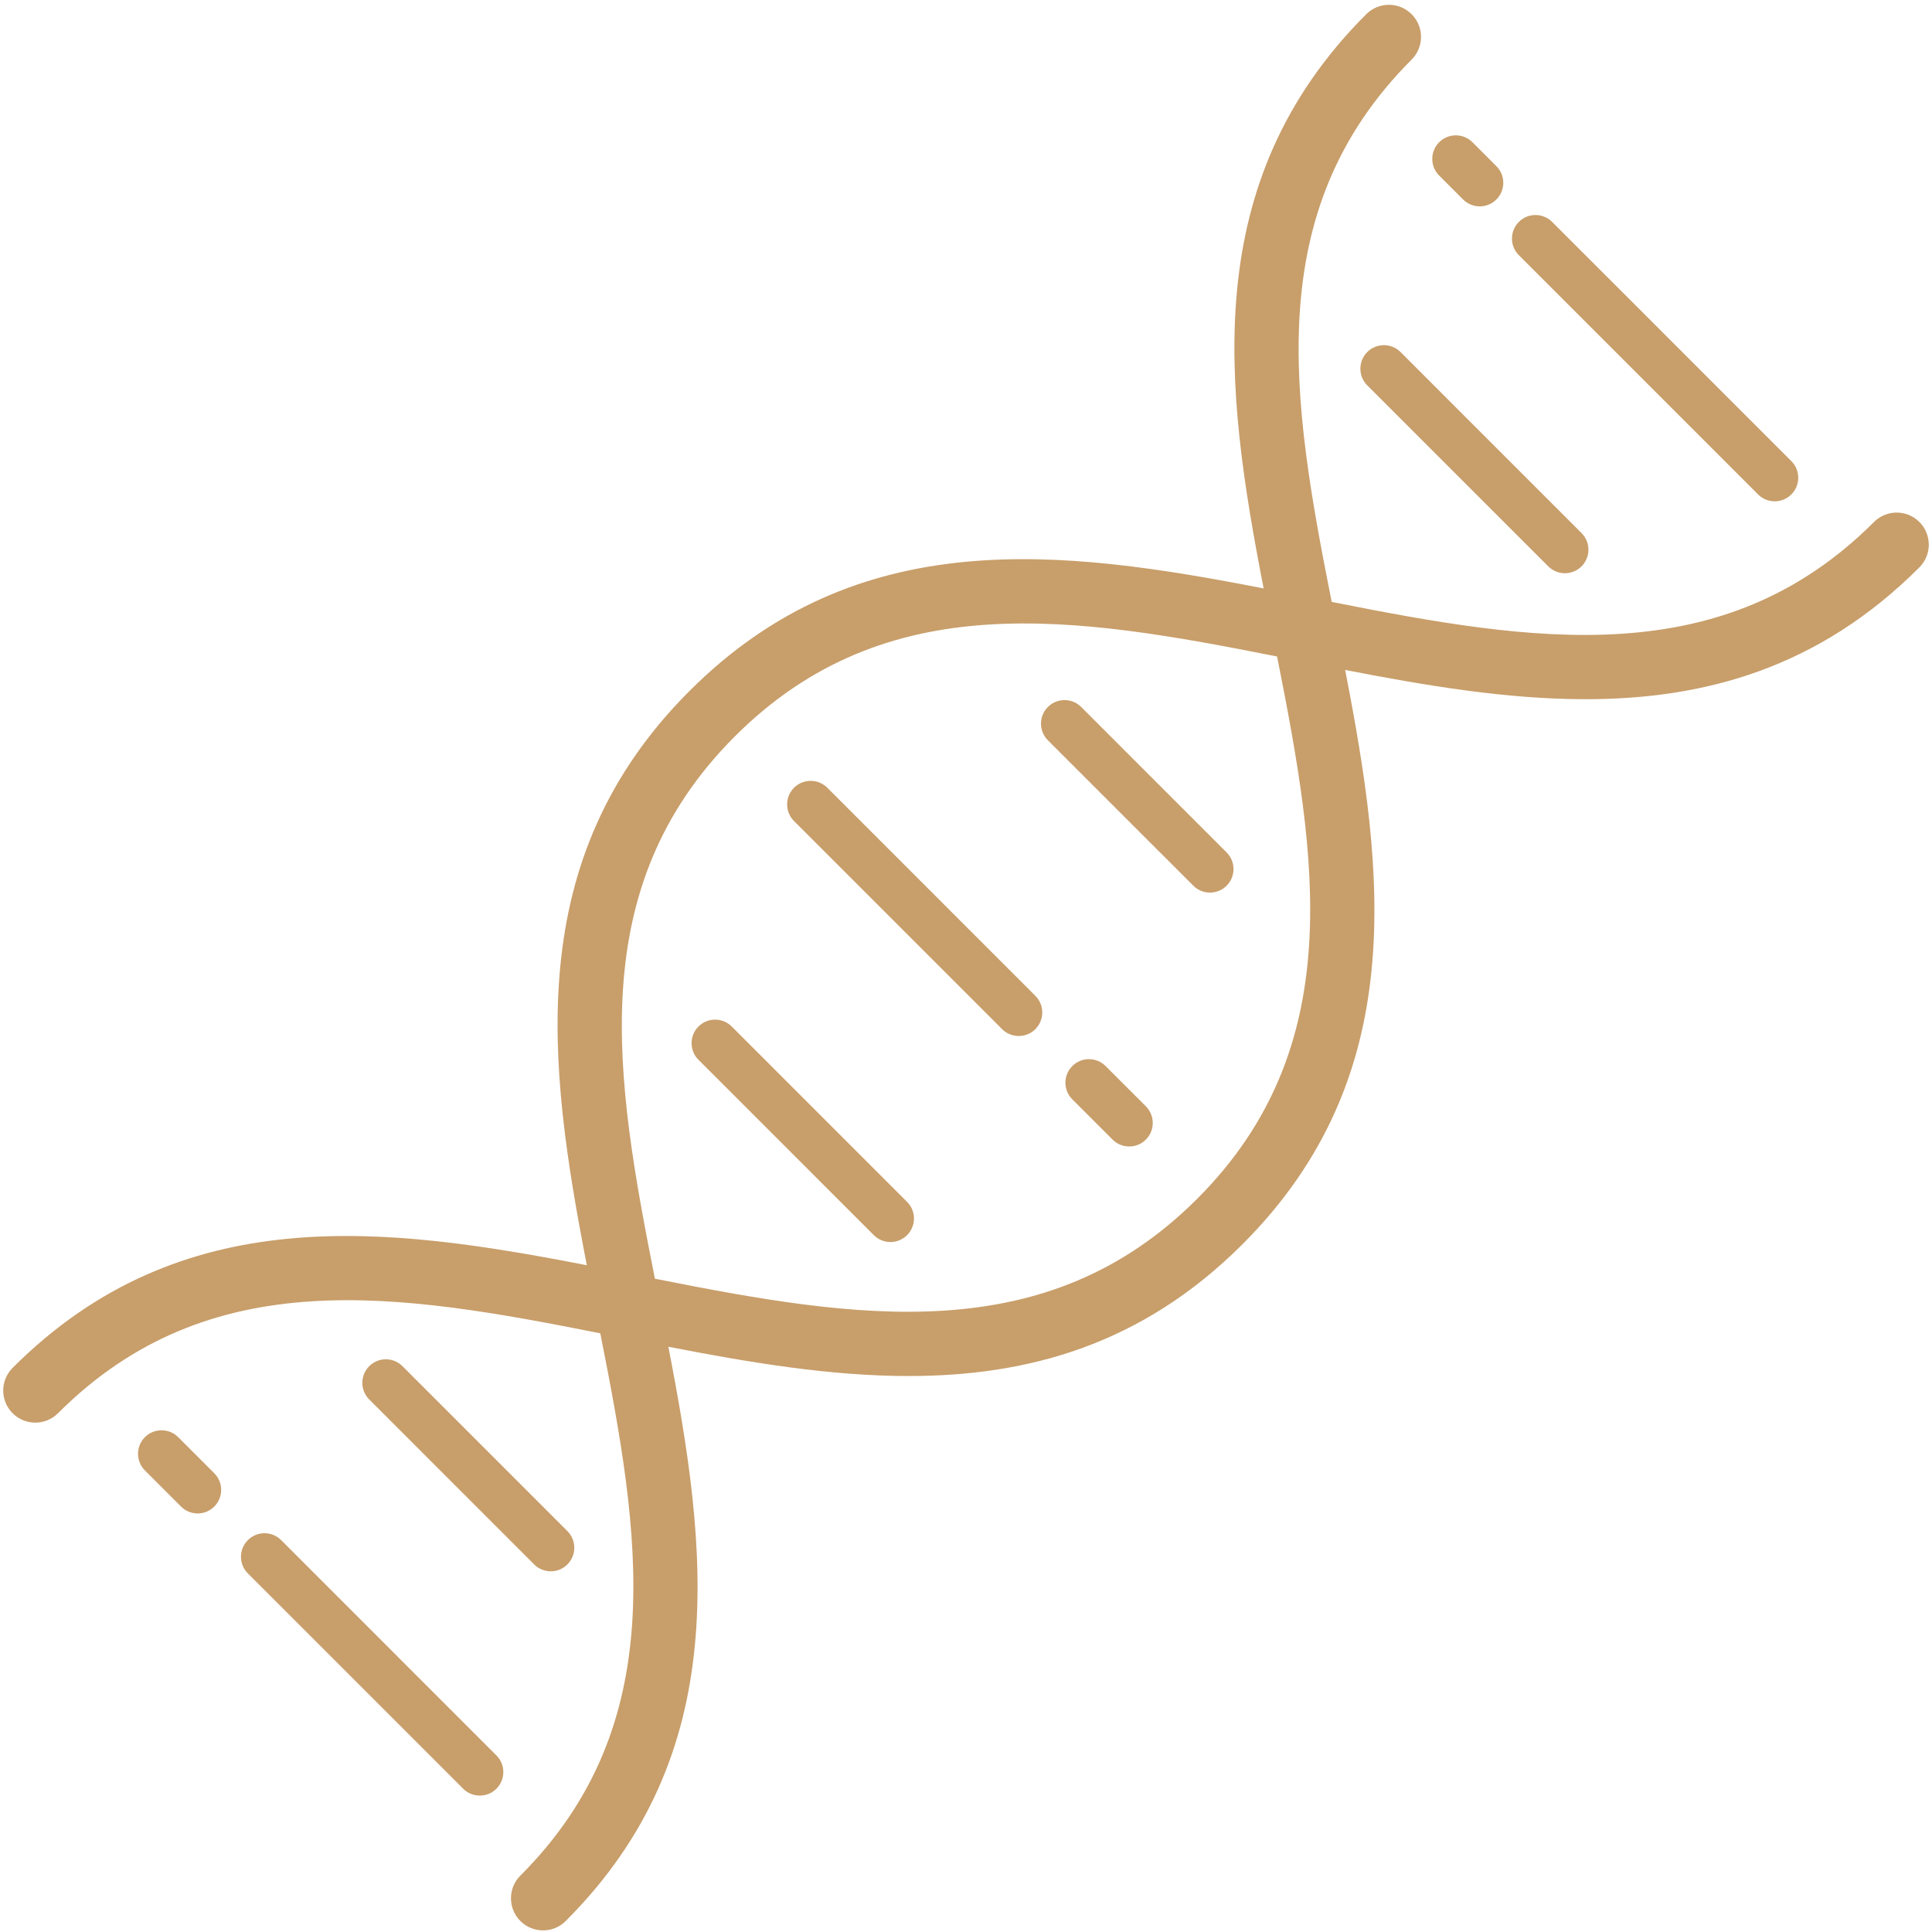 <svg xmlns="http://www.w3.org/2000/svg" xmlns:xlink="http://www.w3.org/1999/xlink" width="512" zoomAndPan="magnify" viewBox="0 0 384 384" height="512" preserveAspectRatio="xMidYMid meet"><g id="b6ee809232"><path style=" stroke:none;fill-rule:nonzero;fill:#c89e6a;fill-opacity:1;" d="M 35.414 285.648 C 33.594 283.824 30.621 283.824 28.801 285.648 C 26.977 287.473 26.977 290.438 28.801 292.262 L 35.98 299.438 C 36.887 300.352 38.09 300.809 39.285 300.809 C 40.48 300.809 41.68 300.352 42.59 299.438 C 44.418 297.613 44.418 294.648 42.59 292.824 Z M 35.414 285.648 "></path><path style=" stroke:none;fill-rule:nonzero;fill:#c89e6a;fill-opacity:1;" d="M 294.113 41.016 C 295.309 41.016 296.504 40.562 297.418 39.648 C 299.246 37.82 299.25 34.859 297.422 33.031 L 292.66 28.27 C 290.828 26.441 287.867 26.453 286.043 28.273 C 284.215 30.105 284.219 33.066 286.047 34.891 L 290.801 39.645 C 291.719 40.559 292.914 41.016 294.113 41.016 Z M 294.113 41.016 "></path><path style=" stroke:none;fill-rule:nonzero;fill:#c89e6a;fill-opacity:1;" d="M 271.754 69.973 C 269.93 71.801 269.93 74.762 271.75 76.59 L 289.734 94.578 C 289.738 94.582 289.738 94.582 289.738 94.582 L 307.73 112.566 C 308.645 113.477 309.84 113.934 311.035 113.934 C 312.23 113.934 313.434 113.477 314.344 112.562 C 316.168 110.738 316.168 107.777 314.34 105.949 L 296.355 87.965 L 278.371 69.977 C 276.543 68.148 273.582 68.152 271.754 69.973 Z M 271.754 69.973 "></path><path style=" stroke:none;fill-rule:nonzero;fill:#c89e6a;fill-opacity:1;" d="M 372.473 103.746 C 342.355 133.863 304.77 127.582 264.684 119.633 C 256.754 79.664 250.406 42.008 280.57 11.844 C 283.062 9.355 283.062 5.316 280.57 2.824 C 278.078 0.336 274.043 0.336 271.551 2.824 C 238.113 36.258 243.383 76.938 251.156 116.953 C 211.141 109.172 170.465 103.906 137.031 137.348 C 103.59 170.781 108.855 211.461 116.637 251.477 C 76.617 243.699 35.941 238.434 2.508 271.871 C 0.016 274.363 0.016 278.398 2.508 280.891 C 3.754 282.137 5.387 282.758 7.016 282.758 C 8.648 282.758 10.281 282.137 11.527 280.891 C 41.691 250.727 79.34 257.07 119.312 265.004 C 127.242 304.977 133.59 342.629 103.426 372.793 C 100.938 375.285 100.938 379.32 103.426 381.812 C 104.672 383.059 106.305 383.68 107.938 383.68 C 109.57 383.68 111.203 383.059 112.445 381.812 C 145.84 348.422 140.629 307.809 132.84 267.676 C 148.82 270.785 164.902 273.496 180.594 273.496 C 204.191 273.496 226.887 267.375 246.969 247.289 C 280.41 213.855 275.141 173.176 267.359 133.156 C 283.34 136.262 299.426 138.973 315.113 138.973 C 338.711 138.973 361.41 132.852 381.492 112.77 C 383.984 110.277 383.984 106.242 381.492 103.75 C 379 101.258 374.965 101.258 372.473 103.746 Z M 237.949 238.27 C 207.836 268.391 170.246 262.102 130.168 254.152 C 122.238 214.188 115.887 176.531 146.051 146.367 C 176.176 116.254 213.754 122.543 253.832 130.484 C 261.766 170.453 268.113 208.105 237.949 238.27 Z M 237.949 238.27 "></path><path style=" stroke:none;fill-rule:nonzero;fill:#c89e6a;fill-opacity:1;" d="M 243.797 169.426 L 229.344 154.973 L 214.895 140.52 C 213.066 138.691 210.105 138.695 208.277 140.516 C 206.453 142.344 206.453 145.305 208.273 147.133 L 222.727 161.586 C 222.727 161.59 222.727 161.59 222.73 161.59 L 237.188 176.043 C 238.098 176.953 239.297 177.41 240.492 177.41 C 241.688 177.41 242.887 176.953 243.801 176.039 C 245.625 174.211 245.625 171.25 243.797 169.426 Z M 243.797 169.426 "></path><path style=" stroke:none;fill-rule:nonzero;fill:#c89e6a;fill-opacity:1;" d="M 219.742 211.887 C 217.922 210.062 214.949 210.062 213.129 211.887 C 211.305 213.711 211.305 216.676 213.129 218.5 L 221.137 226.504 C 222.051 227.418 223.246 227.871 224.441 227.871 C 225.637 227.871 226.84 227.414 227.75 226.5 C 229.578 224.676 229.574 221.715 227.746 219.887 Z M 219.742 211.887 "></path><path style=" stroke:none;fill-rule:nonzero;fill:#c89e6a;fill-opacity:1;" d="M 196.09 188.234 L 164.434 156.57 C 162.605 154.746 159.637 154.75 157.816 156.566 C 155.992 158.395 155.992 161.359 157.812 163.184 L 189.469 194.844 C 189.473 194.848 189.473 194.848 189.473 194.848 L 199.172 204.547 C 200.086 205.461 201.285 205.914 202.48 205.914 C 203.676 205.914 204.871 205.465 205.785 204.551 C 207.613 202.723 207.617 199.762 205.789 197.934 Z M 196.09 188.234 "></path><path style=" stroke:none;fill-rule:nonzero;fill:#c89e6a;fill-opacity:1;" d="M 162.863 221.457 L 145.438 204.031 C 143.617 202.203 140.645 202.203 138.828 204.031 C 137 205.852 137 208.816 138.828 210.641 L 156.254 228.066 L 173.676 245.492 C 174.586 246.406 175.789 246.863 176.984 246.863 C 178.18 246.863 179.379 246.406 180.289 245.492 C 182.117 243.668 182.117 240.703 180.289 238.883 Z M 162.863 221.457 "></path><path style=" stroke:none;fill-rule:nonzero;fill:#c89e6a;fill-opacity:1;" d="M 106.164 310.938 C 107.074 311.852 108.273 312.309 109.469 312.309 C 110.664 312.309 111.867 311.852 112.777 310.938 C 114.602 309.113 114.602 306.148 112.777 304.324 L 79.996 271.543 C 78.176 269.715 75.203 269.715 73.383 271.543 C 71.559 273.367 71.559 276.332 73.383 278.152 L 89.773 294.543 Z M 106.164 310.938 "></path><path style=" stroke:none;fill-rule:nonzero;fill:#c89e6a;fill-opacity:1;" d="M 67.051 317.285 C 67.047 317.281 67.043 317.277 67.039 317.273 L 55.883 306.113 C 54.055 304.289 51.094 304.281 49.266 306.109 C 47.438 307.938 47.438 310.898 49.262 312.727 L 60.43 323.895 C 60.434 323.898 60.438 323.898 60.441 323.902 L 92.059 355.52 C 92.965 356.43 94.168 356.887 95.363 356.887 C 96.559 356.887 97.758 356.43 98.668 355.52 C 100.496 353.695 100.496 350.73 98.668 348.906 Z M 67.051 317.285 "></path><path style=" stroke:none;fill-rule:nonzero;fill:#c89e6a;fill-opacity:1;" d="M 349.43 98.27 C 350.344 99.184 351.543 99.641 352.738 99.641 C 353.934 99.641 355.137 99.184 356.043 98.273 C 357.871 96.445 357.871 93.48 356.047 91.656 L 324.359 59.961 C 324.359 59.961 324.359 59.961 324.355 59.961 C 324.355 59.961 324.355 59.961 324.355 59.957 L 308.496 44.109 C 306.676 42.281 303.703 42.281 301.883 44.109 C 300.059 45.93 300.059 48.895 301.883 50.719 L 317.738 66.574 Z M 349.43 98.27 "></path></g></svg>